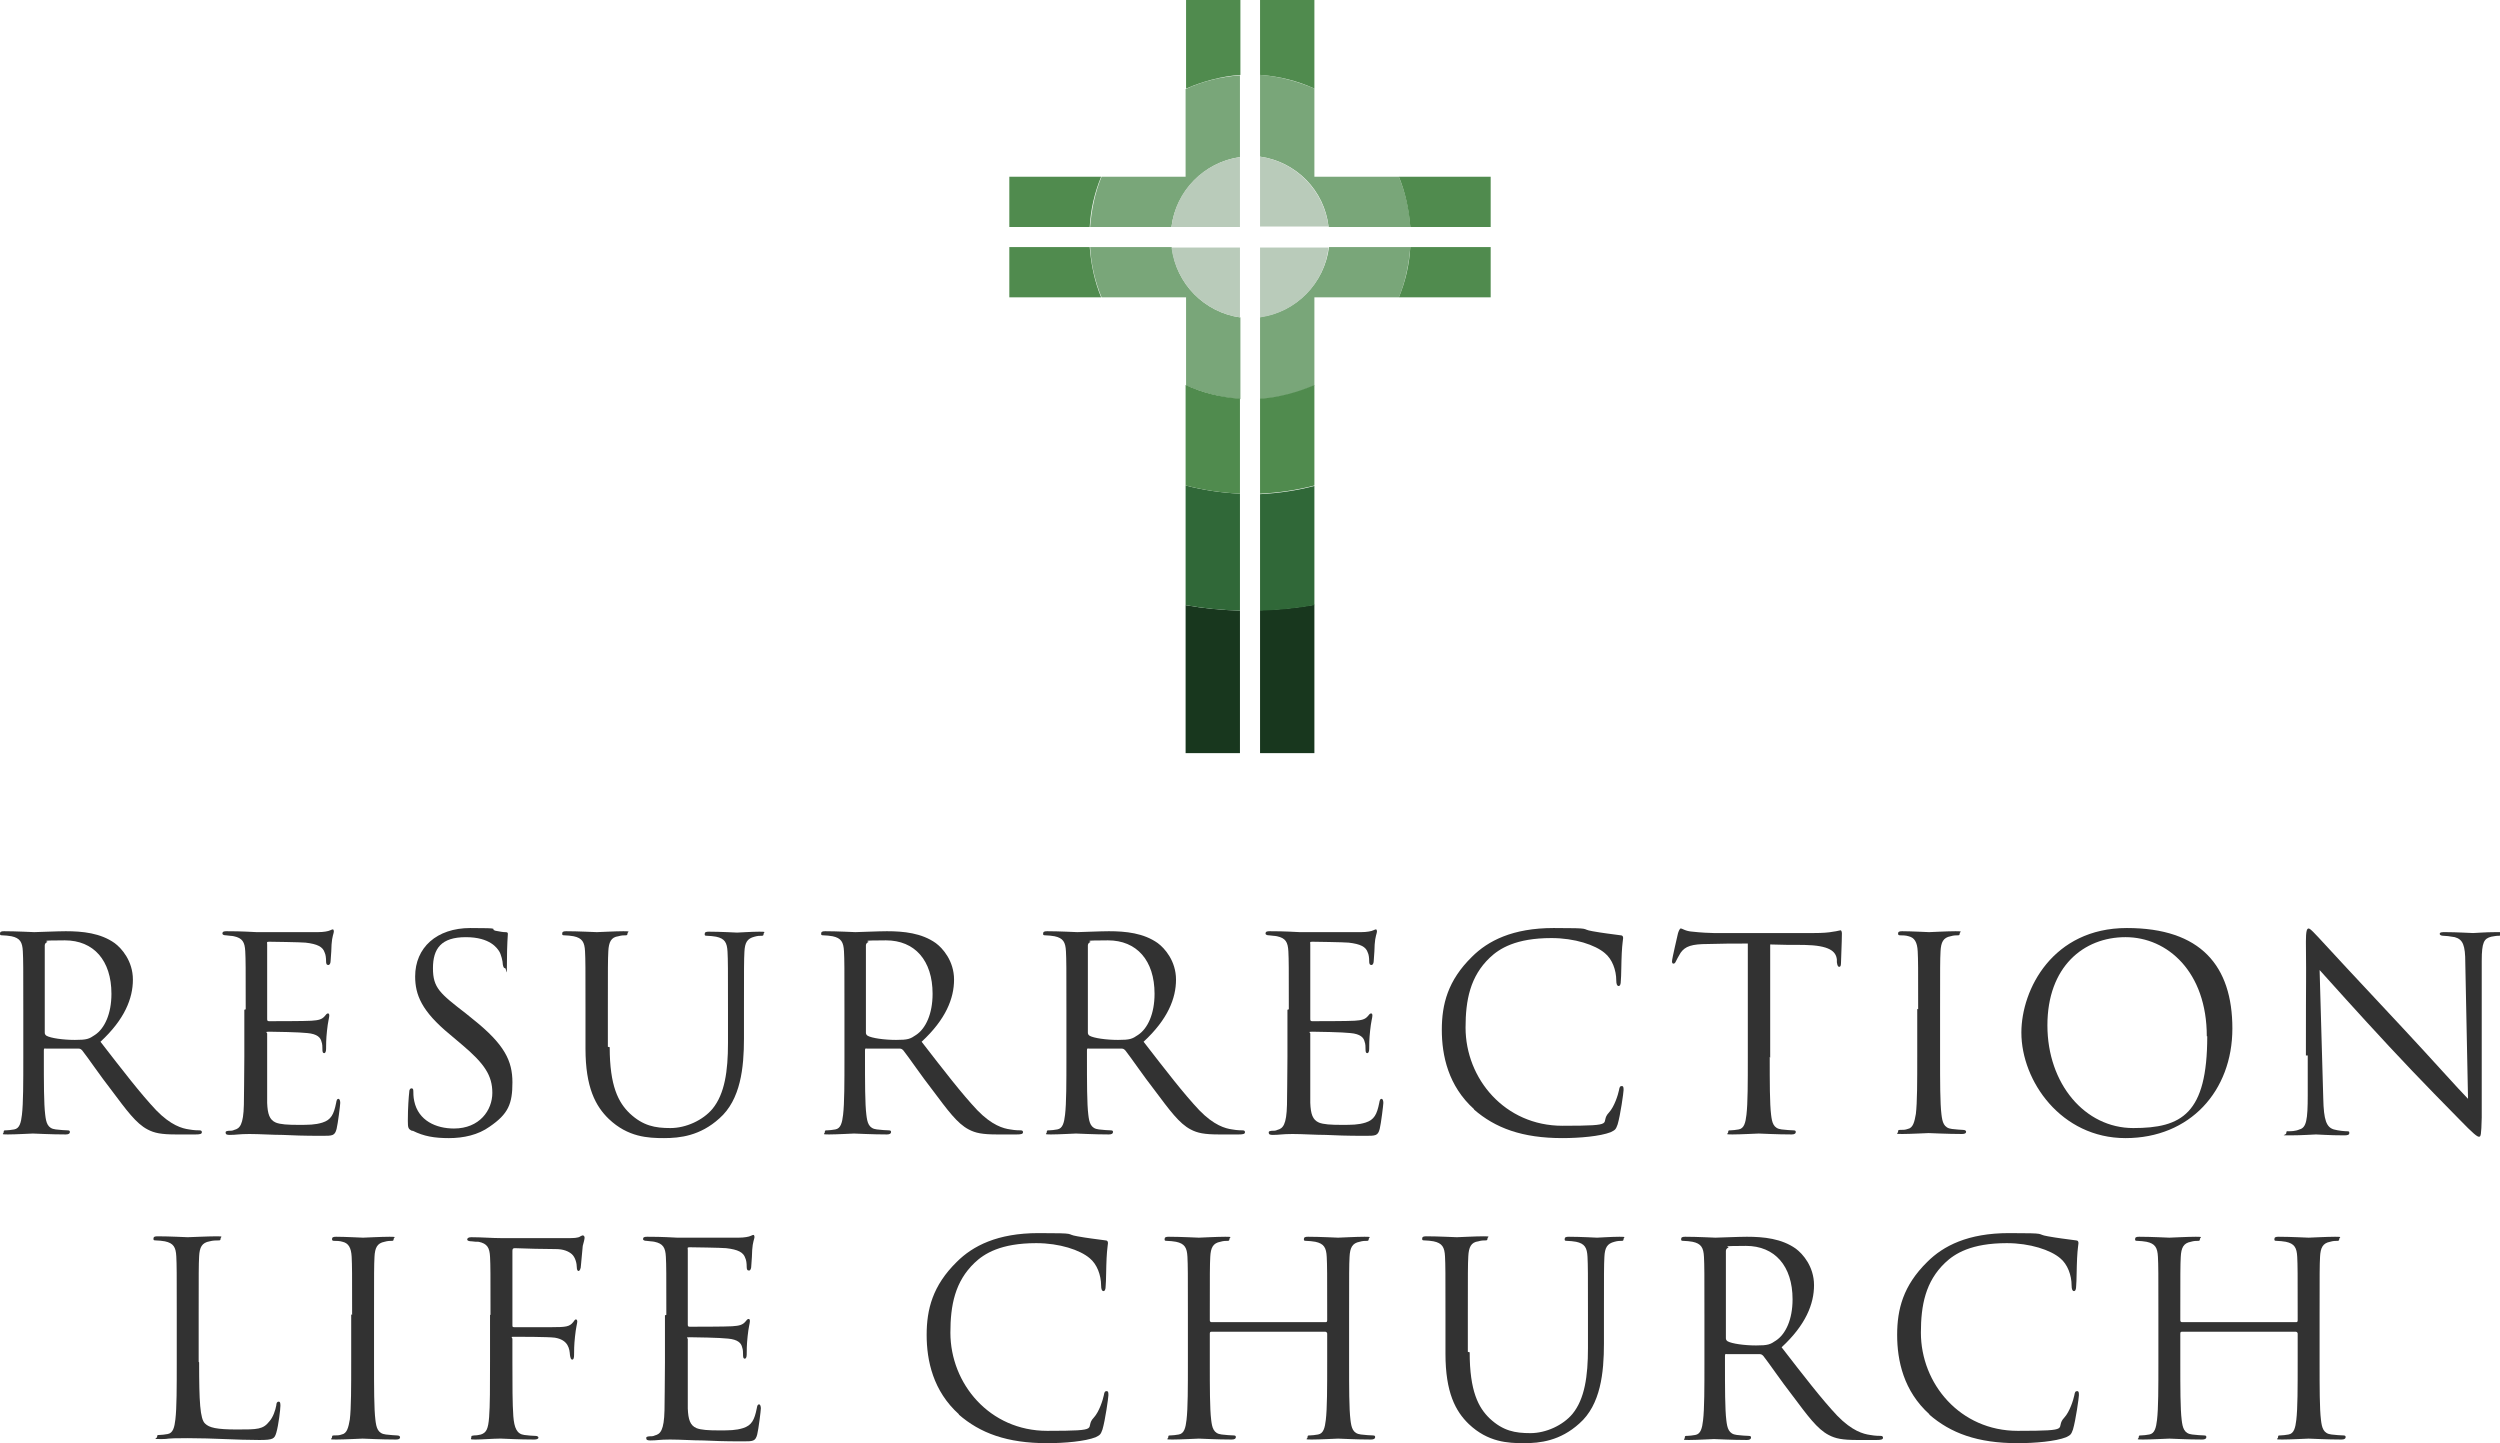 <svg xmlns="http://www.w3.org/2000/svg" id="art" viewBox="0 0 547.4 316"><defs><style>      .st0 {        fill: #323232;      }      .st1 {        fill: #b9cbba;      }      .st2 {        fill: #79a679;      }      .st3 {        fill: #508b4e;      }      .st4 {        fill: #306838;      }      .st5 {        fill: #18371e;      }    </style></defs><g><path class="st0" d="M5.1,221c0-9.2,0-10.8-.1-12.7-.1-2-.6-2.9-2.5-3.3-.5-.1-1.5-.2-2-.2s-.5-.1-.5-.4c0-.4.3-.5.9-.5,2.6,0,6.3.2,6.6.2.6,0,5.1-.2,6.9-.2,3.7,0,7.6.4,10.7,2.6,1.5,1.1,4,3.9,4,8s-1.8,8.7-7.1,13.6c4.8,6.2,8.8,11.4,12.2,15,3.2,3.3,5.7,4,7.2,4.2,1.1.2,1.9.2,2.3.2s.5.2.5.4c0,.4-.4.5-1.4.5h-4.2c-3.3,0-4.8-.3-6.3-1.1-2.5-1.3-4.6-4.2-7.9-8.6-2.5-3.2-5.2-7.2-6.4-8.7-.2-.2-.4-.4-.8-.4h-7.2c-.3-.1-.4,0-.4.4v1.4c0,5.6,0,10.3.3,12.7.2,1.7.5,3,2.3,3.2.8.1,2.1.2,2.6.2s.5.2.5.4c0,.3-.3.5-.9.5-3.2,0-6.9-.2-7.2-.2s-3.8.2-5.5.2-.9-.1-.9-.5.1-.4.5-.4c.5,0,1.2-.1,1.8-.2,1.2-.2,1.5-1.5,1.7-3.2.3-2.5.3-7.1.3-12.7v-10.3ZM9.8,226.1c0,.3.1.5.4.7.9.5,3.6.9,6.2.9s3.1-.2,4.4-1.1c2.1-1.4,3.6-4.6,3.6-9,0-7.3-3.9-11.7-10.2-11.7s-3.3.2-3.9.4c-.3.1-.5.4-.5.7v19.2Z"></path><path class="st0" d="M53.8,221c0-9.2,0-10.8-.1-12.7-.1-2-.6-2.9-2.5-3.3-.4-.1-1.2-.1-1.7-.2-.4,0-.8-.1-.8-.4,0-.4.3-.5.9-.5,1.3,0,2.9,0,6.6.2.4,0,12.1,0,13.4,0,1.3,0,2.3-.2,2.7-.4.4-.2.5-.2.6-.2s.2.2.2.5-.4,1.1-.5,2.8c0,.9-.1,2-.2,3.5,0,.6-.2,1-.5,1-.4,0-.5-.3-.5-.8,0-.8-.1-1.5-.3-1.9-.4-1.3-1.6-1.9-4.2-2.2-1-.1-7.4-.2-8-.2s-.4.2-.4.6v16.2c0,.4,0,.6.4.6.8,0,8,0,9.3-.1,1.6-.1,2.3-.3,2.9-1,.3-.4.5-.6.7-.6s.3.1.3.5-.3,1.3-.5,3.3c-.2,1.8-.2,3.2-.2,4,0,.6-.2.9-.4.9-.4,0-.4-.5-.4-.9s0-1.1-.2-1.6c-.2-.9-.9-1.7-3.1-1.9-1.6-.2-7.4-.3-8.4-.3s-.4.2-.4.4v5.2c0,2,0,8.8,0,10,.1,2.4.5,3.7,1.9,4.3,1,.4,2.6.5,4.9.5s3.7,0,5.3-.5c1.9-.6,2.5-1.8,3-4.3.1-.6.2-.9.5-.9s.4.5.4.9-.5,4.5-.8,5.7c-.4,1.5-.9,1.5-3.2,1.5-4.3,0-6.3-.1-8.6-.2-2.3,0-5-.2-7.3-.2s-2.8.2-4.3.2c-.6,0-.9-.1-.9-.5s.3-.3.6-.4c.6,0,.9,0,1.3-.2,1.2-.3,2-1.1,2.1-5.5,0-2.3.1-5.3.1-10.5v-10.3Z"></path><path class="st0" d="M90.2,247.6c-.8-.4-.9-.6-.9-2.2,0-2.9.2-5.3.3-6.2,0-.6.2-.9.5-.9s.4.2.4.6,0,1.3.2,2.2c.9,4.3,4.8,6,8.7,6,5.6,0,8.4-4,8.4-7.8s-1.7-6.4-6.7-10.6l-2.6-2.2c-6.2-5.1-7.6-8.7-7.6-12.7,0-6.3,4.7-10.6,12.1-10.6s4,.2,5.5.6c1.1.2,1.6.3,2.1.3s.6.1.6.4-.2,2.2-.2,6.2-.1,1.3-.4,1.3-.4-.3-.5-.8c0-.7-.4-2.3-.8-2.9-.4-.6-1.9-3.1-7.3-3.1s-7.2,2.5-7.2,6.8,1.5,5.5,7.2,9.9l1.6,1.3c6.9,5.5,8.6,9.1,8.6,13.8s-.9,6.9-5,9.7c-2.5,1.8-5.7,2.5-8.9,2.5s-5.5-.4-7.9-1.6Z"></path><path class="st0" d="M133.5,229.3c0,8.5,1.9,12.1,4.4,14.5,2.9,2.7,5.5,3.2,8.9,3.2s7.1-1.7,9.2-4.2c2.7-3.3,3.4-8.3,3.4-14.4v-7.3c0-9.2,0-10.8-.1-12.7-.1-2-.6-2.9-2.5-3.3-.5-.1-1.5-.2-2-.2s-.5-.1-.5-.4c0-.4.3-.5.9-.5,2.6,0,5.9.2,6.2.2s3.2-.2,4.9-.2.9.1.9.5-.2.4-.5.4c-.4,0-.8,0-1.5.2-1.6.4-2.1,1.3-2.2,3.3-.1,1.9-.1,3.5-.1,12.7v6.3c0,6.3-.7,13.4-5.4,17.5-4.2,3.8-8.6,4.3-12.1,4.3s-7.9-.2-12.1-4.2c-2.9-2.8-5.1-6.9-5.1-15.4v-8.6c0-9.2,0-10.8-.1-12.7-.1-2-.6-2.9-2.5-3.3-.5-.1-1.5-.2-2-.2s-.5-.1-.5-.4c0-.4.3-.5.9-.5,2.6,0,6.2.2,6.7.2s4-.2,5.8-.2.9.1.9.5-.2.4-.5.4c-.4,0-.8,0-1.5.2-1.6.2-2.1,1.3-2.2,3.3-.1,1.9-.1,3.5-.1,12.7v8.2Z"></path><path class="st0" d="M184.9,221c0-9.2,0-10.8-.1-12.7-.1-2-.6-2.9-2.5-3.3-.5-.1-1.5-.2-2-.2s-.5-.1-.5-.4c0-.4.3-.5.9-.5,2.6,0,6.3.2,6.6.2.6,0,5.1-.2,6.9-.2,3.7,0,7.6.4,10.7,2.6,1.5,1.1,4,3.9,4,8s-1.8,8.7-7.1,13.6c4.8,6.2,8.8,11.4,12.2,15,3.2,3.3,5.7,4,7.2,4.2,1.1.2,1.9.2,2.3.2s.5.2.5.4c0,.4-.4.5-1.4.5h-4.2c-3.3,0-4.8-.3-6.3-1.1-2.5-1.3-4.6-4.2-7.9-8.6-2.5-3.2-5.2-7.2-6.4-8.7-.2-.2-.4-.4-.8-.4h-7.2c-.3-.1-.4,0-.4.4v1.4c0,5.6,0,10.3.3,12.7.2,1.7.5,3,2.3,3.2.8.1,2.1.2,2.6.2s.5.2.5.4c0,.3-.3.5-.9.5-3.2,0-6.9-.2-7.2-.2s-3.8.2-5.5.2-.9-.1-.9-.5.1-.4.5-.4c.5,0,1.2-.1,1.8-.2,1.2-.2,1.5-1.5,1.7-3.2.3-2.5.3-7.1.3-12.7v-10.3ZM189.6,226.1c0,.3.1.5.4.7.9.5,3.6.9,6.2.9s3.1-.2,4.4-1.1c2.1-1.4,3.6-4.6,3.6-9,0-7.3-3.9-11.7-10.2-11.7s-3.3.2-3.9.4c-.3.1-.5.4-.5.7v19.2Z"></path><path class="st0" d="M233.5,221c0-9.2,0-10.8-.1-12.7-.1-2-.6-2.9-2.5-3.3-.5-.1-1.5-.2-2-.2s-.5-.1-.5-.4c0-.4.3-.5.9-.5,2.6,0,6.3.2,6.6.2.6,0,5.1-.2,6.9-.2,3.7,0,7.6.4,10.7,2.6,1.5,1.1,4,3.9,4,8s-1.8,8.7-7.1,13.6c4.8,6.2,8.8,11.4,12.2,15,3.2,3.3,5.7,4,7.2,4.2,1.1.2,1.9.2,2.3.2s.5.2.5.4c0,.4-.4.5-1.4.5h-4.2c-3.3,0-4.8-.3-6.3-1.1-2.5-1.3-4.6-4.2-7.9-8.6-2.5-3.2-5.2-7.2-6.4-8.7-.2-.2-.4-.4-.8-.4h-7.2c-.3-.1-.4,0-.4.4v1.4c0,5.6,0,10.3.3,12.7.2,1.7.5,3,2.3,3.2.8.1,2.1.2,2.6.2s.5.2.5.4c0,.3-.3.5-.9.5-3.2,0-6.9-.2-7.2-.2s-3.8.2-5.5.2-.9-.1-.9-.5.1-.4.5-.4c.5,0,1.2-.1,1.8-.2,1.2-.2,1.5-1.5,1.7-3.2.3-2.5.3-7.1.3-12.7v-10.3ZM238.2,226.1c0,.3.1.5.4.7.9.5,3.6.9,6.2.9s3.1-.2,4.4-1.1c2.1-1.4,3.6-4.6,3.6-9,0-7.3-3.9-11.7-10.2-11.7s-3.3.2-3.9.4c-.3.1-.5.4-.5.7v19.2Z"></path><path class="st0" d="M282.2,221c0-9.2,0-10.8-.1-12.7-.1-2-.6-2.9-2.5-3.3-.4-.1-1.2-.1-1.7-.2-.4,0-.8-.1-.8-.4,0-.4.3-.5.9-.5,1.3,0,2.9,0,6.6.2.4,0,12.1,0,13.4,0,1.3,0,2.3-.2,2.7-.4.4-.2.5-.2.6-.2s.2.2.2.5-.4,1.1-.5,2.8c0,.9-.1,2-.2,3.5,0,.6-.2,1-.5,1-.4,0-.5-.3-.5-.8,0-.8-.1-1.5-.3-1.9-.4-1.3-1.6-1.9-4.2-2.2-1-.1-7.4-.2-8-.2s-.4.2-.4.6v16.2c0,.4,0,.6.4.6.8,0,8,0,9.3-.1,1.6-.1,2.3-.3,2.9-1,.3-.4.5-.6.7-.6s.3.1.3.5-.3,1.3-.5,3.3c-.2,1.8-.2,3.2-.2,4,0,.6-.2.9-.4.9-.4,0-.4-.5-.4-.9s0-1.1-.2-1.6c-.2-.9-.9-1.7-3.1-1.9-1.6-.2-7.4-.3-8.4-.3s-.4.2-.4.4v5.2c0,2,0,8.8,0,10,.1,2.4.5,3.7,1.9,4.3,1,.4,2.6.5,4.9.5s3.7,0,5.3-.5c1.9-.6,2.5-1.8,3-4.3.1-.6.2-.9.5-.9s.4.5.4.9-.5,4.5-.8,5.7c-.4,1.5-.9,1.5-3.2,1.5-4.3,0-6.3-.1-8.6-.2-2.3,0-5-.2-7.3-.2s-2.8.2-4.3.2c-.6,0-.9-.1-.9-.5s.3-.3.6-.4c.6,0,.9,0,1.3-.2,1.2-.3,2-1.1,2.1-5.5,0-2.3.1-5.3.1-10.5v-10.3Z"></path><path class="st0" d="M322.8,242.9c-5.7-5.1-7.1-11.8-7.1-17.4s1.3-10.8,6.6-16c3.5-3.5,8.9-6.3,17.9-6.3s5.6.2,8.5.7c2.2.4,4,.6,6.2.9.4,0,.5.3.5.6s-.2,1.2-.3,3.3c-.1,1.9-.1,5.2-.2,6,0,.9-.2,1.2-.5,1.2s-.5-.4-.5-1.2c0-2.3-.9-4.7-2.5-6-2.1-1.8-6.6-3.3-11.7-3.3-7.8,0-11.4,2.3-13.5,4.3-4.3,4.1-5.3,9.3-5.3,15.3,0,11.2,8.6,21.5,21.2,21.5s7.9-.5,10.2-2.9c1.2-1.3,2-3.9,2.2-4.9.1-.6.2-.9.6-.9s.4.4.4.9-.7,5.5-1.3,7.5c-.4,1.1-.5,1.2-1.5,1.7-2.3.9-6.8,1.3-10.6,1.3-8.8,0-14.7-2.2-19.4-6.3Z"></path><path class="st0" d="M387.5,231.4c0,5.6,0,10.3.3,12.7.2,1.7.5,3,2.3,3.2.8.1,2.1.2,2.6.2s.5.2.5.4c0,.3-.3.5-.9.5-3.2,0-6.9-.2-7.2-.2s-4,.2-5.8.2-.9-.1-.9-.5.1-.4.5-.4c.5,0,1.2-.1,1.8-.2,1.2-.2,1.5-1.5,1.7-3.2.3-2.5.3-7.1.3-12.7v-24.8c-2.9,0-5.8,0-8.7.1-3.6,0-5,.5-6,1.9-.6,1-.8,1.4-1,1.8-.2.5-.4.6-.6.6s-.3-.2-.3-.5c0-.6,1.2-5.6,1.3-6.1.1-.4.4-1.1.6-1.1.4,0,1,.6,2.6.7,1.7.2,3.9.3,4.6.3h22c1.9,0,3.2-.1,4.2-.3.9-.1,1.4-.3,1.6-.3s.3.4.3.7c0,1.8-.2,5.8-.2,6.5s-.2.8-.4.8-.4-.2-.5-1c0-.2,0-.4,0-.6-.2-1.8-1.6-3.1-7.2-3.2-2.5,0-4.9,0-7.4-.1v24.8Z"></path><path class="st0" d="M420,221c0-9.2,0-10.8-.1-12.7-.1-2-.7-3-2-3.3-.6-.2-1.4-.2-1.8-.2s-.5-.1-.5-.4c0-.4.3-.5.9-.5,1.9,0,5.6.2,5.9.2s4-.2,5.8-.2.9.1.9.5-.2.4-.5.4c-.4,0-.8,0-1.5.2-1.6.3-2.1,1.3-2.2,3.3-.1,1.9-.1,3.5-.1,12.7v10.3c0,5.6,0,10.3.3,12.7.2,1.7.5,3,2.3,3.2.8.1,2.1.2,2.4.2.5,0,.7.2.7.4,0,.3-.2.5-.9.5-3.2,0-7-.2-7.3-.2s-4,.2-5.8.2-.9-.1-.9-.5.1-.4.6-.4,1,0,1.5-.2c1.2-.2,1.5-1.6,1.8-3.3.3-2.5.3-7.1.3-12.7v-10.3Z"></path><path class="st0" d="M442.6,226.1c0-9.5,6.9-22.9,23.1-22.9s23.1,8.3,23.1,22-9.3,24-23.4,24-22.8-12.5-22.8-23.1ZM483.2,226.9c0-14.1-8.6-21.7-17.8-21.7s-17.1,6.5-17.1,19.3,8.2,22.5,18.8,22.5,16.2-3.1,16.2-20.1Z"></path><path class="st0" d="M504.9,231.1c0-21.2.1-13.6,0-24.9,0-2.3.2-2.9.6-2.9s1.5,1.3,2.1,1.9c.9,1,9.6,10.4,18.7,20.1,5.8,6.2,12.2,13.4,14.1,15.3l-.6-29.8c0-3.8-.5-5.1-2.3-5.6-1.1-.2-2-.3-2.5-.3s-.8-.2-.8-.4c0-.4.5-.4,1.2-.4,2.6,0,5.5.2,6.1.2s2.6-.2,5-.2,1.1,0,1.1.4-.2.4-.6.4c-.5,0-.8.1-1.5.2-1.6.4-2.1,1.2-2.1,5.3v34.3c-.1,3.9-.2,4.2-.6,4.2s-1.2-.6-4.3-3.8c-.6-.6-9.1-9.2-15.3-15.9-6.8-7.3-13.4-14.7-15.3-16.8l.8,28.1c.1,4.8.7,6.3,2.3,6.8,1.1.3,2.4.4,2.9.4s.5.1.5.4c0,.4-.4.5-1.1.5-3.3,0-5.7-.2-6.2-.2s-3,.2-5.6.2-.9,0-.9-.5.2-.4.5-.4c.5,0,1.5,0,2.4-.4,1.5-.4,1.8-2.1,1.8-7.5v-8.7Z"></path><path class="st0" d="M43.6,298.3c0,8.6.2,12.4,1.3,13.4.9.9,2.5,1.3,7,1.3s5.7,0,7.1-1.8c.8-.9,1.3-2.4,1.5-3.5,0-.5.2-.8.5-.8s.4.2.4.9-.4,4.2-.9,5.9c-.4,1.3-.6,1.6-3.7,1.6-5,0-10-.4-15.7-.4s-3.6.2-5.8.2-.9-.1-.9-.5.1-.4.5-.4c.5,0,1.2-.1,1.8-.2,1.2-.2,1.5-1.5,1.7-3.2.3-2.5.3-7.1.3-12.7v-10.3c0-9.2,0-10.8-.1-12.7-.1-2-.6-2.9-2.5-3.3-.5-.1-1.5-.2-2-.2s-.5-.1-.5-.4c0-.4.3-.5.9-.5,2.6,0,6.3.2,6.6.2s4.6-.2,6.3-.2.9.1.9.5-.2.4-.5.4c-.4,0-1.2,0-1.9.2-1.7.3-2.2,1.3-2.3,3.3-.1,1.9-.1,3.5-.1,12.7v10.4Z"></path><path class="st0" d="M77.1,287.9c0-9.2,0-10.8-.1-12.7-.1-2-.7-3-2-3.3-.6-.2-1.4-.2-1.8-.2s-.5-.1-.5-.4c0-.4.3-.5.9-.5,1.9,0,5.6.2,5.9.2s4-.2,5.8-.2.9.1.9.5-.2.4-.5.4c-.4,0-.8,0-1.5.2-1.6.3-2.1,1.3-2.2,3.3-.1,1.9-.1,3.5-.1,12.7v10.3c0,5.6,0,10.3.3,12.7.2,1.7.5,3,2.3,3.2.8.1,2.1.2,2.4.2.5,0,.7.2.7.4,0,.3-.2.5-.9.5-3.2,0-7-.2-7.3-.2s-4,.2-5.8.2-.9-.1-.9-.5.1-.4.6-.4,1,0,1.5-.2c1.2-.2,1.5-1.6,1.8-3.3.3-2.5.3-7.1.3-12.7v-10.3Z"></path><path class="st0" d="M107.4,287.9c0-9.2,0-10.8-.1-12.7-.1-2-.6-2.9-2.5-3.3-.4,0-.9,0-1.5-.1-.5,0-1-.1-1-.4s.3-.5.9-.5c2.3,0,4.5.2,6.6.2s13.1,0,14.4,0c1.3,0,2.4,0,2.9-.4.2-.1.4-.2.5-.2.2,0,.4.2.4.5s-.2,1.1-.4,1.8c-.2,1.7-.2,2.6-.4,4.3,0,.7-.3,1.2-.5,1.2s-.4-.2-.4-.8c0-.8-.3-2.2-1.1-2.9-.7-.6-1.8-1.1-3.5-1.1-3,0-6-.1-9-.2-.4,0-.5.2-.5.6v16.2c0,.4,0,.5.4.5,2.4,0,5.8,0,8.2,0,3.1,0,3.9-.1,4.7-1.1.3-.4.4-.6.6-.6s.3.2.3.5-.3,1.3-.5,3.3c-.2,1.8-.2,3.2-.2,4,0,.6-.1,1-.4,1s-.4-.4-.5-1c-.1-1.3-.3-3.3-3.3-3.8-1.5-.2-7.9-.2-8.9-.2s-.4.1-.4.5v5c0,5,0,9.2.2,11.9.2,2.6.8,3.9,2.4,4.1.8.1,1.8.2,2.4.2.5,0,.7.2.7.4s-.3.4-.9.4c-3.3,0-6.9-.2-7.2-.2h-.5c-1.2,0-3.8.2-5.2.2s-.9-.1-.9-.5.1-.3.6-.4c.6,0,1.1-.1,1.5-.2,1.2-.4,1.6-1.2,1.8-3.8.2-2.5.2-6.6.2-12.1v-10.3Z"></path><path class="st0" d="M145.9,287.9c0-9.2,0-10.8-.1-12.7-.1-2-.6-2.9-2.5-3.3-.4-.1-1.2-.1-1.7-.2-.4,0-.8-.1-.8-.4,0-.4.3-.5.9-.5,1.3,0,2.9,0,6.6.2.4,0,12.1,0,13.4,0,1.3,0,2.3-.2,2.7-.4.4-.2.5-.2.6-.2s.2.2.2.5-.4,1.1-.5,2.8c0,.9-.1,2-.2,3.5,0,.6-.2,1-.5,1-.4,0-.5-.3-.5-.8,0-.8-.1-1.5-.3-1.9-.4-1.3-1.6-1.9-4.2-2.2-1-.1-7.4-.2-8-.2s-.4.2-.4.6v16.2c0,.4,0,.6.4.6.8,0,8,0,9.3-.1,1.6-.1,2.3-.3,2.9-1,.3-.4.5-.6.7-.6s.3.1.3.5-.3,1.3-.5,3.3c-.2,1.8-.2,3.2-.2,4,0,.6-.2.9-.4.9-.4,0-.4-.5-.4-.9s0-1.1-.2-1.6c-.2-.9-.9-1.7-3.1-1.9-1.6-.2-7.4-.3-8.4-.3s-.4.2-.4.4v5.2c0,2,0,8.8,0,10,.1,2.4.5,3.7,1.9,4.3,1,.4,2.6.5,4.9.5s3.7,0,5.3-.5c1.9-.6,2.5-1.8,3-4.3.1-.6.2-.9.5-.9s.4.5.4.9-.5,4.5-.8,5.7c-.4,1.5-.9,1.5-3.2,1.5-4.3,0-6.3-.1-8.6-.2-2.3,0-5-.2-7.3-.2s-2.8.2-4.3.2c-.6,0-.9-.1-.9-.5s.3-.3.6-.4c.6,0,.9,0,1.3-.2,1.2-.3,2-1.1,2.1-5.5,0-2.3.1-5.3.1-10.5v-10.3Z"></path><path class="st0" d="M210,309.7c-5.7-5.1-7.1-11.8-7.1-17.4s1.3-10.8,6.6-16c3.5-3.5,8.9-6.3,17.9-6.3s5.6.2,8.5.7c2.2.4,4,.6,6.2.9.4,0,.5.3.5.6s-.2,1.2-.3,3.3c-.1,1.9-.1,5.2-.2,6,0,.9-.2,1.2-.5,1.2s-.5-.4-.5-1.2c0-2.3-.9-4.7-2.5-6-2.1-1.8-6.6-3.3-11.7-3.3-7.8,0-11.4,2.3-13.5,4.3-4.3,4.1-5.3,9.3-5.3,15.3,0,11.2,8.6,21.5,21.2,21.5s7.9-.5,10.2-2.9c1.2-1.3,2-3.9,2.2-4.9.1-.6.2-.9.6-.9s.4.4.4.9-.7,5.5-1.3,7.5c-.4,1.1-.5,1.2-1.5,1.7-2.3.9-6.8,1.3-10.6,1.3-8.8,0-14.7-2.2-19.4-6.3Z"></path><path class="st0" d="M290.2,289.5c.2,0,.4,0,.4-.4v-1.2c0-9.2,0-10.8-.1-12.7-.1-2-.6-2.9-2.5-3.3-.5-.1-1.5-.2-2-.2s-.5-.1-.5-.4c0-.4.3-.5.9-.5,2.6,0,6.3.2,6.6.2s4-.2,5.8-.2.9.1.9.5-.2.4-.5.4c-.4,0-.8,0-1.5.2-1.6.3-2.1,1.3-2.2,3.3-.1,1.9-.1,3.5-.1,12.7v10.3c0,5.6,0,10.3.3,12.7.2,1.7.5,3,2.3,3.2.8.1,2.1.2,2.6.2s.5.2.5.4c0,.3-.3.5-.9.5-3.2,0-6.9-.2-7.2-.2s-4,.2-5.8.2-.9-.1-.9-.5.1-.4.5-.4c.5,0,1.2-.1,1.8-.2,1.2-.2,1.5-1.5,1.7-3.2.3-2.5.3-7.1.3-12.7v-6.2c0-.2-.2-.4-.4-.4h-24.9c-.2,0-.4,0-.4.4v6.2c0,5.6,0,10.3.3,12.7.2,1.7.5,3,2.3,3.2.8.1,2.1.2,2.6.2s.5.2.5.4c0,.3-.3.5-.9.5-3.2,0-6.9-.2-7.2-.2s-4,.2-5.8.2-.9-.1-.9-.5.1-.4.5-.4c.5,0,1.2-.1,1.8-.2,1.2-.2,1.5-1.5,1.7-3.2.3-2.5.3-7.1.3-12.7v-10.3c0-9.2,0-10.8-.1-12.7-.1-2-.6-2.9-2.5-3.3-.5-.1-1.5-.2-2-.2s-.5-.1-.5-.4c0-.4.3-.5.9-.5,2.6,0,6.3.2,6.6.2s4-.2,5.8-.2.9.1.9.5-.2.4-.5.4c-.4,0-.8,0-1.5.2-1.6.3-2.1,1.3-2.2,3.3-.1,1.9-.1,3.5-.1,12.7v1.2c0,.3.2.4.4.4h24.9Z"></path><path class="st0" d="M321.8,296.1c0,8.5,1.9,12.1,4.4,14.5,2.9,2.7,5.5,3.2,8.9,3.2s7.1-1.7,9.2-4.2c2.7-3.3,3.4-8.3,3.4-14.4v-7.3c0-9.2,0-10.8-.1-12.7-.1-2-.6-2.9-2.5-3.3-.5-.1-1.5-.2-2-.2s-.5-.1-.5-.4c0-.4.3-.5.9-.5,2.6,0,5.9.2,6.2.2s3.2-.2,4.9-.2.9.1.9.5-.2.4-.5.4c-.4,0-.8,0-1.5.2-1.6.4-2.1,1.3-2.2,3.3-.1,1.9-.1,3.5-.1,12.7v6.3c0,6.3-.7,13.4-5.4,17.5-4.2,3.8-8.6,4.3-12.1,4.3s-7.9-.2-12.1-4.2c-2.9-2.8-5.1-6.9-5.1-15.4v-8.6c0-9.2,0-10.8-.1-12.7-.1-2-.6-2.9-2.5-3.3-.5-.1-1.5-.2-2-.2s-.5-.1-.5-.4c0-.4.3-.5.9-.5,2.6,0,6.2.2,6.7.2s4-.2,5.8-.2.9.1.9.5-.2.4-.5.4c-.4,0-.8,0-1.5.2-1.6.2-2.1,1.3-2.2,3.3-.1,1.9-.1,3.5-.1,12.7v8.2Z"></path><path class="st0" d="M373.2,287.9c0-9.2,0-10.8-.1-12.7-.1-2-.6-2.9-2.5-3.3-.5-.1-1.5-.2-2-.2s-.5-.1-.5-.4c0-.4.3-.5.9-.5,2.6,0,6.3.2,6.6.2.6,0,5.1-.2,6.9-.2,3.7,0,7.6.4,10.7,2.6,1.5,1.1,4,3.9,4,8s-1.8,8.7-7.1,13.6c4.8,6.2,8.8,11.4,12.2,15,3.2,3.3,5.7,4,7.2,4.2,1.1.2,1.9.2,2.3.2s.5.2.5.4c0,.4-.4.5-1.4.5h-4.2c-3.3,0-4.8-.3-6.3-1.1-2.5-1.3-4.6-4.2-7.9-8.6-2.5-3.2-5.2-7.2-6.4-8.7-.2-.2-.4-.4-.8-.4h-7.2c-.3-.1-.4,0-.4.4v1.4c0,5.6,0,10.3.3,12.7.2,1.7.5,3,2.3,3.2.8.1,2.1.2,2.6.2s.5.2.5.4c0,.3-.3.5-.9.5-3.2,0-6.9-.2-7.2-.2s-3.8.2-5.5.2-.9-.1-.9-.5.1-.4.5-.4c.5,0,1.2-.1,1.8-.2,1.2-.2,1.5-1.5,1.7-3.2.3-2.5.3-7.1.3-12.7v-10.3ZM377.9,293c0,.3.1.5.4.7.9.5,3.6.9,6.2.9s3.1-.2,4.4-1.1c2.1-1.4,3.6-4.6,3.6-9,0-7.3-3.9-11.7-10.2-11.7s-3.3.2-3.9.4c-.3.1-.5.4-.5.7v19.2Z"></path><path class="st0" d="M422.5,309.7c-5.7-5.1-7.1-11.8-7.1-17.4s1.3-10.8,6.6-16c3.5-3.5,8.9-6.3,17.9-6.3s5.6.2,8.5.7c2.2.4,4,.6,6.2.9.4,0,.5.3.5.6s-.2,1.2-.3,3.3c-.1,1.9-.1,5.2-.2,6,0,.9-.2,1.2-.5,1.2s-.5-.4-.5-1.2c0-2.3-.9-4.7-2.5-6-2.1-1.8-6.6-3.3-11.7-3.3-7.8,0-11.4,2.3-13.5,4.3-4.3,4.1-5.3,9.3-5.3,15.3,0,11.2,8.6,21.5,21.2,21.5s7.9-.5,10.2-2.9c1.2-1.3,2-3.9,2.2-4.9.1-.6.2-.9.6-.9s.4.4.4.9-.7,5.5-1.3,7.5c-.4,1.1-.5,1.2-1.5,1.7-2.3.9-6.8,1.3-10.6,1.3-8.8,0-14.7-2.2-19.4-6.3Z"></path><path class="st0" d="M502.7,289.5c.2,0,.4,0,.4-.4v-1.2c0-9.2,0-10.8-.1-12.7-.1-2-.6-2.9-2.5-3.3-.5-.1-1.5-.2-2-.2s-.5-.1-.5-.4c0-.4.3-.5.9-.5,2.6,0,6.3.2,6.6.2s4-.2,5.8-.2.9.1.9.5-.2.4-.5.4c-.4,0-.8,0-1.5.2-1.6.3-2.1,1.3-2.2,3.3-.1,1.9-.1,3.5-.1,12.7v10.3c0,5.6,0,10.3.3,12.7.2,1.7.5,3,2.3,3.2.8.1,2.1.2,2.6.2s.5.2.5.4c0,.3-.3.5-.9.5-3.2,0-6.9-.2-7.2-.2s-4,.2-5.8.2-.9-.1-.9-.5.1-.4.5-.4c.5,0,1.2-.1,1.8-.2,1.2-.2,1.5-1.5,1.7-3.2.3-2.5.3-7.1.3-12.7v-6.2c0-.2-.2-.4-.4-.4h-24.9c-.2,0-.4,0-.4.4v6.2c0,5.6,0,10.3.3,12.7.2,1.7.5,3,2.3,3.2.8.1,2.1.2,2.6.2s.5.2.5.4c0,.3-.3.5-.9.5-3.2,0-6.9-.2-7.2-.2s-4,.2-5.8.2-.9-.1-.9-.5.1-.4.5-.4c.5,0,1.2-.1,1.8-.2,1.2-.2,1.5-1.5,1.7-3.2.3-2.5.3-7.1.3-12.7v-10.3c0-9.2,0-10.8-.1-12.7-.1-2-.6-2.9-2.5-3.3-.5-.1-1.5-.2-2-.2s-.5-.1-.5-.4c0-.4.3-.5.9-.5,2.6,0,6.3.2,6.6.2s4-.2,5.8-.2.9.1.9.5-.2.4-.5.4c-.4,0-.8,0-1.5.2-1.6.3-2.1,1.3-2.2,3.3-.1,1.9-.1,3.5-.1,12.7v1.2c0,.3.2.4.4.4h24.9Z"></path></g><g><g><path class="st5" d="M275.9,133.7v31.2h11.9v-32.5c-3.9.7-7.8,1.1-11.9,1.2Z"></path><path class="st5" d="M259.6,164.9h11.9v-31.2c-4-.1-8-.5-11.9-1.2v32.5Z"></path></g><g><path class="st4" d="M275.9,108.1v25.6c4-.1,8-.5,11.9-1.2v-26.1c-3.8,1-7.8,1.6-11.9,1.8Z"></path><path class="st4" d="M259.6,132.5c3.9.7,7.8,1.1,11.9,1.2v-25.6c-4.1-.2-8.1-.8-11.9-1.8v26.1Z"></path></g><g><path class="st2" d="M275.9,69.5v17.9c4.2-.3,8.2-1.3,11.9-3v-19.3h18.5c1.4-3.4,2.2-7.1,2.5-11h-17.8c-1,7.9-7.2,14.2-15,15.3Z"></path><path class="st2" d="M256.5,54.1h-17.8c.2,3.9,1.1,7.6,2.5,11h18.5v19.3c3.7,1.6,7.7,2.7,11.9,3v-17.9c-7.9-1.1-14.1-7.4-15-15.3Z"></path><path class="st2" d="M291,49.7h17.8c-.2-3.9-1.1-7.6-2.5-11h-18.5v-19.3c-3.7-1.6-7.7-2.7-11.9-3v17.9c7.9,1.1,14.1,7.4,15,15.3Z"></path><path class="st2" d="M259.7,38.7h-18.5c-1.4,3.4-2.2,7.1-2.5,11h17.8c1-7.9,7.2-14.2,15-15.3v-17.9c-4.2.3-8.2,1.3-11.9,3v19.3Z"></path></g><g><path class="st1" d="M275.9,69.5c7.9-1.1,14.1-7.4,15-15.3h-15v15.3Z"></path><path class="st1" d="M271.5,69.5v-15.3h-15c1,7.9,7.2,14.2,15,15.3Z"></path><path class="st1" d="M275.9,34.3v15.3h15c-1-7.9-7.2-14.2-15-15.3Z"></path><path class="st1" d="M256.5,49.7h15v-15.3c-7.9,1.1-14.1,7.4-15,15.3Z"></path></g><g><path class="st3" d="M275.9,108.1c4.1-.2,8.1-.8,11.9-1.8v-22c-3.7,1.6-7.7,2.7-11.9,3v20.8Z"></path><path class="st3" d="M306.3,65.1h20.1v-11h-17.6c-.2,3.9-1.1,7.6-2.5,11Z"></path><path class="st3" d="M259.6,106.3c3.8,1,7.8,1.6,11.9,1.8v-20.8c-4.2-.3-8.2-1.3-11.9-3v22Z"></path><path class="st3" d="M221,54.1v11h20.1c-1.4-3.4-2.2-7.1-2.5-11h-17.6Z"></path><path class="st3" d="M306.3,38.7c1.4,3.4,2.2,7.1,2.5,11h17.6v-11h-20.1Z"></path><path class="st3" d="M221,49.7h17.6c.2-3.9,1.1-7.6,2.5-11h-20.1v11Z"></path><path class="st3" d="M275.9,16.4c4.2.3,8.2,1.3,11.9,3V0h-11.9v16.4Z"></path><path class="st3" d="M259.7,19.4c3.7-1.6,7.7-2.7,11.9-3V0h-11.9v19.4Z"></path></g></g></svg>